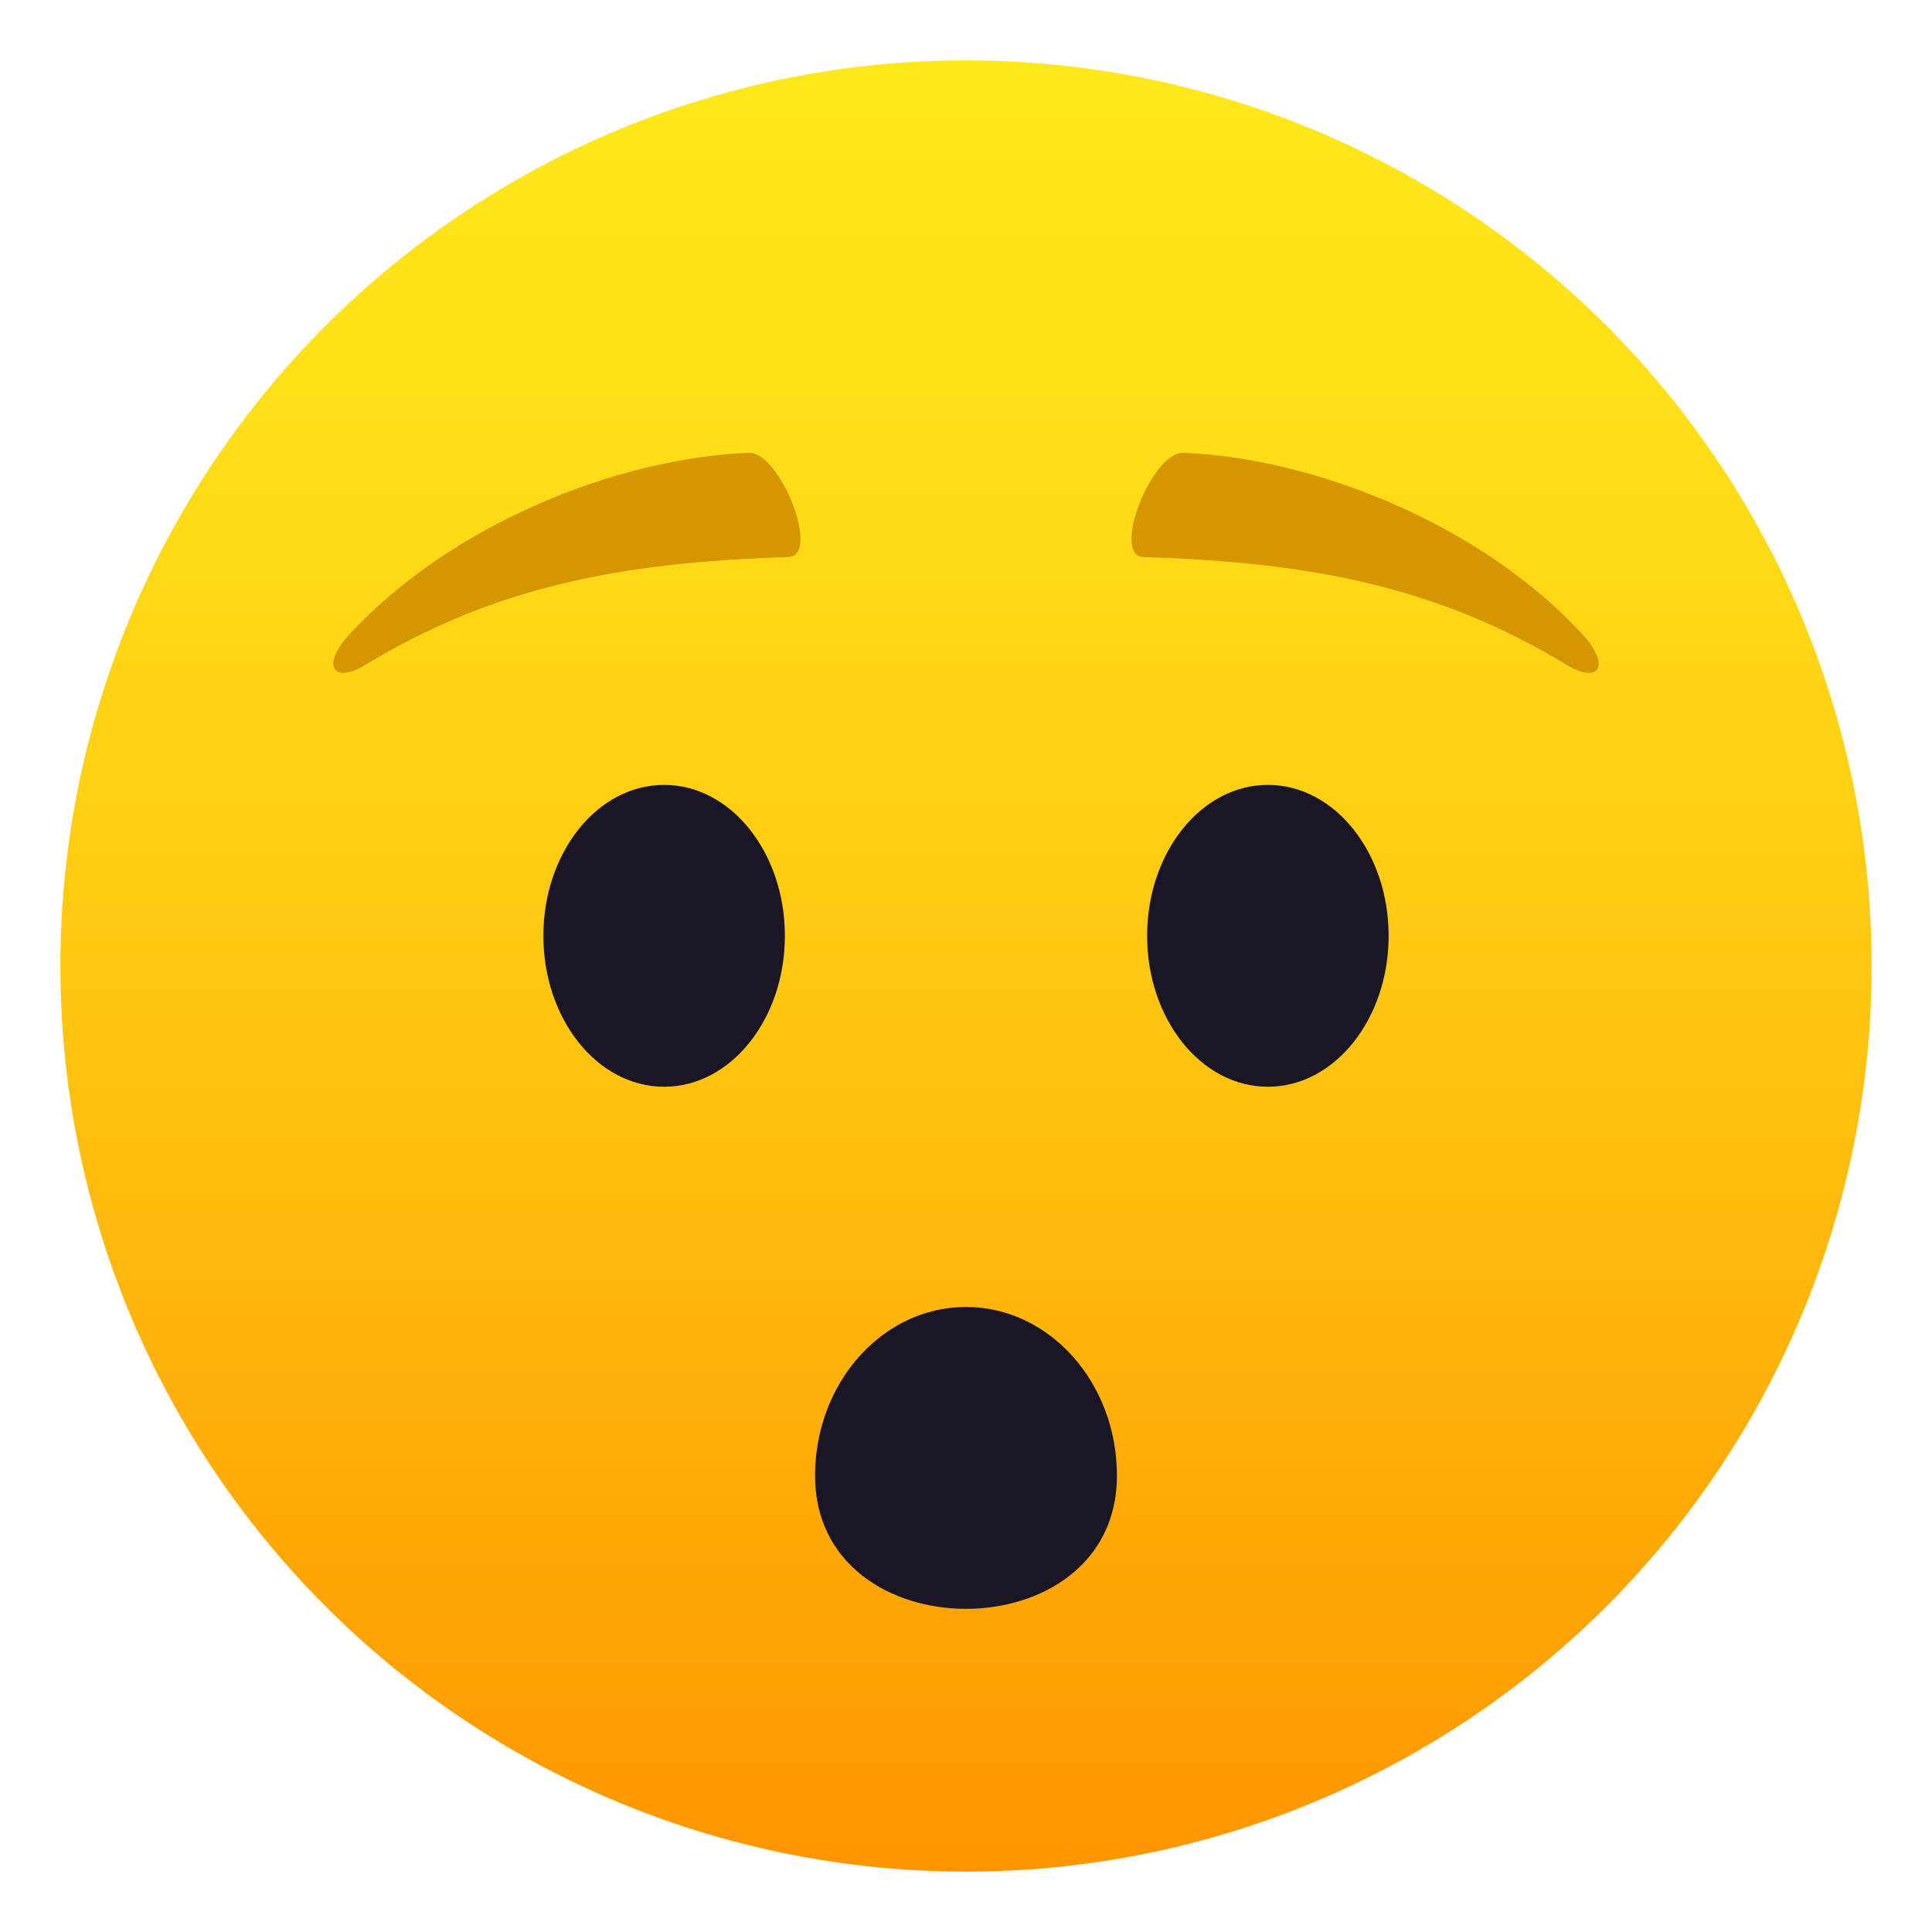 <svg xmlns="http://www.w3.org/2000/svg" viewBox="0 0 64 64"><linearGradient id="A" gradientUnits="userSpaceOnUse" x1="32.001" x2="32.001" y1="62" y2="2.001"><stop offset="0" stop-color="#ff9500"/><stop offset=".093" stop-color="#ff9f03"/><stop offset=".49" stop-color="#ffc710"/><stop offset=".806" stop-color="#ffdf17"/><stop offset="1" stop-color="#ffe81a"/></linearGradient><circle cx="32" cy="32" fill="url(#A)" r="30"/><g fill="#1a1626"><path d="M37 48.885c0 5.88-10 5.88-10 0 0-3.087 2.24-5.59 5-5.59s5 2.502 5 5.59z"/><ellipse cx="22" cy="31" rx="4" ry="5"/><ellipse cx="42" cy="31" rx="4" ry="5"/></g><path d="M11.587 21.003c3.358-3.636 8.86-5.83 13.217-6.003 1.045-.04 2.4 3.42 1.312 3.454-5.655.173-9.8 1.017-14.03 3.58-1.047.633-1.47.02-.5-1.03zm40.826 0c-3.358-3.636-8.86-5.83-13.217-6.003-1.045-.04-2.4 3.42-1.312 3.454 5.655.173 9.8 1.017 14.03 3.58 1.047.633 1.47.02.5-1.03z" fill="#d69600"/></svg>